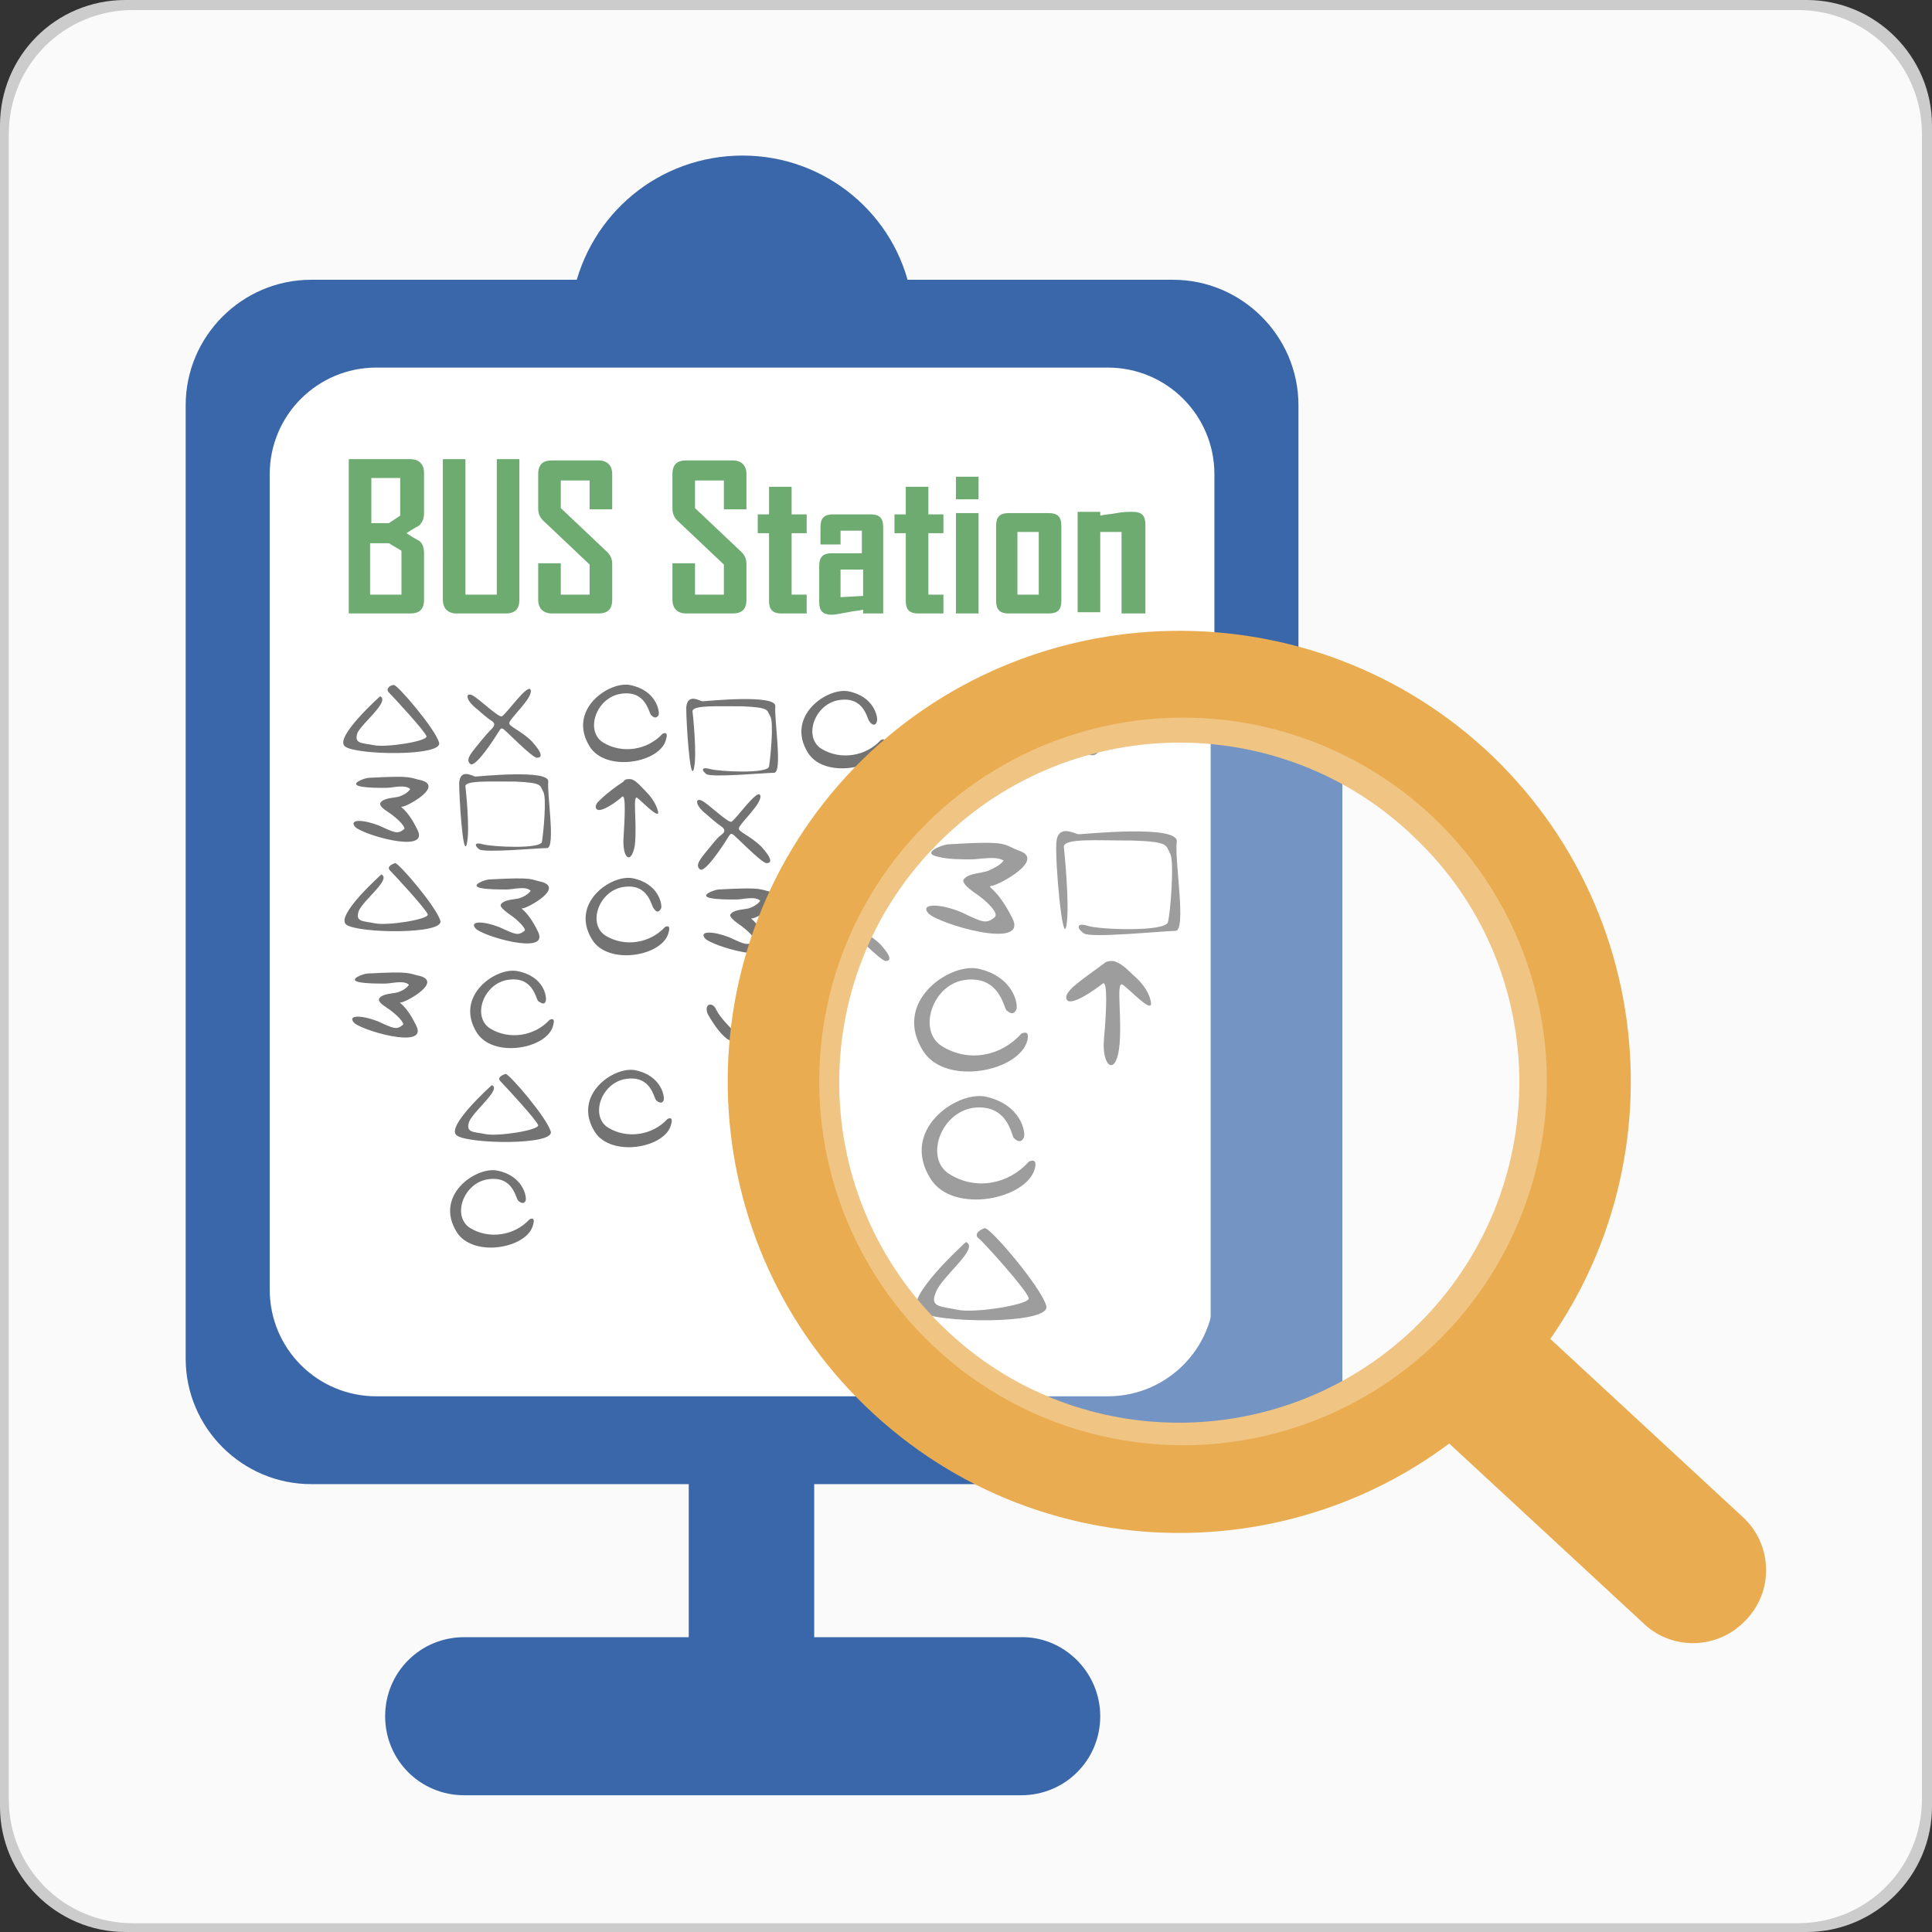<svg xmlns="http://www.w3.org/2000/svg" viewBox="0 0 154 154"><rect x="0" y="0" width="154" height="154" fill="#333333" stroke="none"/><path fill="#CCC" d="M154 144c0 5.5-4.5 10-10 10H10c-5.5 0-10-4.5-10-10V10C0 4.5 4.4 0 10 0h134c5.5 0 10 4.5 10 10v134z"/><path fill="#FAFAFA" d="M153.2 143.4c0 5.5-4.4 9.9-9.9 9.9H10.6c-5.5 0-9.9-4.4-9.9-9.9V10.7C.7 5.2 5.1.8 10.6.8h132.7c5.5 0 9.9 4.4 9.9 9.9v132.7z"/><g><path fill="#3967A9" d="M64.9 137.9c0 1.8-2.2 3.3-5 3.3s-5-1.5-5-3.3v-26.7c0-1.8 2.2-3.3 5-3.3s5 1.5 5 3.3v26.7z"/><path fill="#3967A9" d="M103.5 108.3c0 5.5-4.5 10-10 10H24.8c-5.5 0-10-4.5-10-10v-76c0-5.5 4.5-10 10-10h68.7c5.5 0 10 4.5 10 10v76z"/><path fill="#FFF" d="M96.8 102.8c0 4.7-3.8 8.5-8.5 8.5H30c-4.7 0-8.5-3.8-8.5-8.5v-65c0-4.7 3.8-8.5 8.5-8.5h58.3c4.7 0 8.5 3.8 8.5 8.5v65z"/><path fill="#3967A9" d="M87.7 136.8c0 3.5-2.8 6.3-6.3 6.3H37c-3.5 0-6.3-2.8-6.3-6.3s2.8-6.3 6.3-6.3h44.3c3.5-.1 6.4 2.8 6.4 6.3z"/><path fill="#747374" fill-rule="evenodd" d="M57.3 70.9c-.3 0-1.7.5-.6.7.6.1 1.3.1 2 .1.5 0 1.5-.3 1.9.1-.2.3-.6.5-.9.6-.4.1-1.1.1-1.4.4-.1.1-.3.2.5.8.9.6 1.5 1.3 1.3 1.4-.5.4-.7.3-2-.3-1.3-.5-2.4-.5-1.9.1s5.9 2.2 5 .3c-.9-1.9-1.6-1.9-1.2-1.9.5-.1 3.2-1.6 1.5-2.1-1-.2-.6-.4-4.2-.2zM37.1 62.7s.4 3.5.1 4.6c-.3 1.1-.6-3.7-.6-4.9.1-1.2 1.1-.5 1.3-.5.2 0 5.9-.6 5.8.4-.1 1 .6 5.3-.1 5.3s-5 .4-5.4.1c-.4-.3-.4-.6.3-.4.7.2 4.6.4 4.7-.2.1-.6.4-3.5.1-4-.3-.5 0-.7-2.2-.8-2.1 0-4.1-.1-4 .4zM55.2 56.7s.4 3.5.1 4.6c-.3 1.1-.6-3.7-.6-4.9.1-1.2 1.1-.5 1.3-.5.2 0 5.9-.6 5.8.4s.6 5.3-.1 5.3-5 .4-5.4.1c-.4-.3-.4-.6.3-.4.7.2 4.6.4 4.7-.2.1-.6.4-3.5.1-4-.3-.5 0-.7-2.2-.8-2.1 0-4-.1-4 .4zM84.8 67.5s.5 4.7.2 6.3c-.3 1.6-.9-5-.8-6.6.1-1.6 1.5-.7 1.8-.7.3 0 8-.8 7.8.6-.2 1.4.8 7.1-.1 7.1s-6.8.6-7.3.2c-.6-.4-.6-.9.3-.6.9.3 6.2.5 6.4-.3.2-.8.5-4.7.2-5.4-.4-.7 0-1-3-1.1-2.9 0-5.5-.2-5.5.5zM66.9 73.6s-.2-.1-1.1-.9c-.9-.7-.9-1.3-.4-1.1.5.2 2.1 1.8 2.4 1.7.3-.1 2.1-2.7 2.3-2.1.2.6-1.6 2.2-1.7 2.6-.1.3.9.6 1.8 1.5.9 1 .8 1.3.4 1.3s-2.6-2.3-2.7-2.3c-.1 0-.1-.2-.4.3-.3.5-1.8 2.8-2.2 2.5-.4-.3 0-.8.4-1.3s.9-1.1 1.1-1.3c.4-.4.7-.6.1-.9zM57.4 65.8s-.2-.1-1.1-.9c-.9-.7-.9-1.3-.4-1.1.5.2 2.1 1.8 2.4 1.7.3-.1 2.1-2.7 2.3-2.1.2.6-1.6 2.2-1.7 2.6-.1.3.9.6 1.8 1.5.9 1 .8 1.3.4 1.3s-2.6-2.3-2.7-2.3c-.1 0-.1-.2-.4.3-.3.5-1.8 2.8-2.2 2.5-.4-.3 0-.8.4-1.3s.9-1.1 1.1-1.3c.4-.3.7-.5.1-.9zM39.1 57.4s-.2-.1-1.1-.9c-.9-.7-.9-1.3-.4-1.1.5.2 2.1 1.8 2.4 1.7.3-.1 2.1-2.7 2.3-2.1.2.6-1.6 2.2-1.7 2.6-.1.3.9.6 1.8 1.5.9 1 .8 1.3.4 1.3s-2.6-2.3-2.7-2.3c-.1 0-.1-.2-.4.3s-1.8 2.8-2.2 2.5c-.4-.3 0-.8.4-1.3s.9-1.1 1.1-1.3c.4-.4.6-.6.1-.9zM30.4 69.7s-3.7 3.3-2.8 4c.9.7 7.8.8 7.5-.3-.3-1.1-3.3-4.6-3.6-4.6-.3.1-.7.3-.4.6.3.3 2.9 3.1 3 3.5 0 .4-3.2.9-4.2.7-1-.2-1.6-.1-1.3-1 .4-.9 2.6-2.5 1.8-2.9zM76.4 55.9s-3.7 3.3-2.8 4 7.8.8 7.5-.3c-.3-1.1-3.3-4.6-3.6-4.6-.3.1-.7.3-.4.6s2.9 3.1 3 3.5c0 .4-3.2.9-4.2.7-1-.2-1.6-.1-1.3-1s2.6-2.5 1.8-2.9zM30.3 55.5s-3.7 3.3-2.8 4c.9.7 7.8.8 7.5-.3-.3-1.1-3.3-4.6-3.6-4.6s-.7.3-.4.6c.3.3 2.9 3.1 3 3.5 0 .4-3.2.9-4.2.7-1-.2-1.6-.1-1.3-1 .4-.8 2.6-2.5 1.8-2.9zM77 99s-5 4.5-3.8 5.5c1.2 1 10.6 1.1 10.2-.4-.4-1.5-4.5-6.3-4.9-6.2-.4.1-.9.5-.5.8s4 4.3 4 4.8-4.3 1.2-5.7.9c-1.4-.3-2.2-.2-1.7-1.4.5-1.3 3.5-3.5 2.4-4zM39.2 86.5s-3.7 3.3-2.8 4 7.8.8 7.5-.3c-.3-1.1-3.3-4.6-3.6-4.6-.3.1-.7.3-.4.6.3.3 2.9 3.1 3 3.5 0 .4-3.2.9-4.2.7s-1.6-.1-1.3-1c.4-.9 2.6-2.6 1.8-2.9zM80.8 90.7c-.2-.3-.5-2.7-3.2-2.4-2.7.4-3.9 4.1-1.9 5.3 2.1 1.3 4.7.8 6.3-1 0 0 .7-.4.5.5-.6 2.5-6.5 3.7-8.3.9-2.5-3.9 2-7 4.3-6.6 2.9.6 3.3 2.9 3.1 3.3-.2.4-.5.3-.8 0zM80.2 80.5c-.2-.3-.6-2.7-3.2-2.4-2.7.3-3.9 4.1-1.9 5.3 2.1 1.3 4.7.8 6.3-1 0 0 .7-.4.5.5-.6 2.5-6.5 3.7-8.3.9-2.5-3.9 2-7 4.3-6.6 2.9.6 3.3 2.9 3.1 3.3-.2.4-.5.3-.8 0zM42.9 79.8c-.2-.2-.4-2-2.4-1.7-2 .3-2.9 3-1.4 3.9 1.5.9 3.5.6 4.7-.7 0 0 .5-.3.3.4-.4 1.9-4.8 2.7-6.1.6-1.8-2.9 1.5-5.2 3.2-4.9 2.2.4 2.4 2.1 2.3 2.4-.1.3-.3.2-.6 0zM52.3 87.7c-.2-.2-.4-2-2.4-1.7-2 .3-2.9 3-1.4 3.9 1.5.9 3.5.6 4.7-.7 0 0 .5-.3.3.4-.4 1.9-4.8 2.7-6.1.6-1.8-2.9 1.5-5.2 3.2-4.9 2.1.4 2.4 2.1 2.3 2.4-.1.3-.4.2-.6 0zM52.1 72.4c-.2-.2-.4-2-2.4-1.7-2 .3-2.9 3-1.4 3.9 1.5.9 3.5.6 4.7-.7 0 0 .5-.3.3.4-.4 1.9-4.8 2.7-6.1.6-1.8-2.9 1.5-5.2 3.2-4.9 2.1.4 2.4 2.1 2.3 2.4-.2.4-.4.3-.6 0zM51.9 57c-.2-.2-.4-2-2.4-1.7-2 .3-2.9 3-1.4 3.9 1.5.9 3.5.6 4.7-.7 0 0 .5-.3.3.4-.4 1.9-4.8 2.7-6.1.6-1.8-2.9 1.5-5.2 3.2-4.9 2.1.4 2.4 2.1 2.3 2.4-.2.3-.4.2-.6 0zM41.3 95.7c-.2-.2-.4-2-2.4-1.7-2 .3-2.9 3-1.4 3.9 1.5.9 3.5.6 4.7-.7 0 0 .5-.3.3.4-.4 1.9-4.8 2.7-6.1.6-1.8-2.9 1.5-5.2 3.2-4.9 2.1.4 2.4 2.1 2.3 2.4-.1.3-.4.2-.6 0zM69.3 57.5c-.2-.2-.4-2-2.4-1.7-2 .3-2.9 3-1.4 3.9 1.5.9 3.5.6 4.7-.7 0 0 .5-.3.3.4-.4 1.9-4.8 2.7-6.1.6-1.8-2.9 1.5-5.2 3.2-4.9 2.1.4 2.4 2.1 2.3 2.4-.1.4-.4.3-.6 0zM56.4 80.8s1.6 3 2.5 2c1-1.1 3.4-4.1 3.1-4.6-.3-.4-.6.1-1.2 1.1s-2 3-2.4 2.8c-.3-.3-1-1-1.3-1.6-.3-.7-1-.5-.7.3zM85 58s1.6 3 2.5 2c1-1.1 3.4-4.1 3.1-4.6-.3-.4-.6.1-1.2 1.1s-2 3-2.4 2.8c-.3-.3-1-1-1.3-1.6-.3-.7-1-.5-.7.3zM88.7 76.6c-.2 0-.5 0-.7.2-.8.6-1.7 1.2-2.5 1.9-.2.2-.6.6-.5.9.2.8 2.4-.8 2.9-1.2.4-.3.3 2.2.1 4.4-.2 2.2.9 3 1.2.8.3-2.3-.3-5.5.3-5.1s2.6 2.6 2.2 1.2c-.2-.8-.8-1.5-1.4-2-.4-.4-1-1-1.6-1.1zM67.8 63.3c-.2 0-.4 0-.5.2-.6.4-1.3.9-1.8 1.4-.1.1-.5.4-.4.7.2.6 1.8-.6 2.1-.9.3-.2.2 1.7.1 3.3-.1 1.6.6 2.2.9.6.2-1.7-.2-4.1.2-3.8.4.3 1.9 2 1.6.9-.2-.6-.6-1.1-1-1.5-.3-.4-.7-.9-1.2-.9zM50.2 62.1c-.2 0-.4 0-.5.2-.6.4-1.3.9-1.8 1.4-.1.1-.5.4-.4.7.2.6 1.8-.6 2.1-.9.3-.2.2 1.7.1 3.3-.1 1.6.6 2.2.9.6.2-1.7-.2-4.1.2-3.8.4.3 2 2 1.6.9-.2-.6-.6-1.1-1-1.5-.4-.4-.8-.9-1.2-.9zM39 70.1c-.3 0-1.7.5-.6.7.6.1 1.3.1 2 .1.5 0 1.5-.3 1.9.1-.2.3-.6.5-.9.6-.4.1-1.1.1-1.4.4-.1.1-.3.2.5.8.9.6 1.5 1.3 1.3 1.4-.5.4-.7.3-2-.3-1.3-.5-2.4-.5-1.9.1s5.9 2.2 5 .3c-.9-1.9-1.6-1.9-1.2-1.9.5-.1 3.2-1.6 1.5-2.1-1-.2-.5-.4-4.2-.2zM29.4 62c-.3 0-1.7.5-.6.7.6.1 1.3.1 2 .1.5 0 1.5-.3 1.9.1-.2.3-.6.5-.9.6-.4.1-1.1.1-1.4.4-.1.1-.3.3.5.8.9.6 1.5 1.3 1.3 1.4-.5.4-.7.3-2-.3-1.3-.5-2.4-.5-1.9.1s5.9 2.2 5 .3c-.9-1.9-1.6-1.9-1.2-1.9.5-.1 3.2-1.6 1.5-2.1-1-.2-.6-.4-4.2-.2zM75.6 67.3c-.4 0-2.3.7-.8 1 .8.2 1.8.2 2.6.2.7 0 2-.3 2.6.1-.3.4-.8.6-1.2.8-.5.2-1.5.2-1.9.6-.1.1-.4.3.7 1.1 1.2.8 2 1.7 1.7 2-.7.6-1 .4-2.7-.4-1.7-.7-3.3-.7-2.6.1.7.8 8 3 6.7.4-1.3-2.6-2.2-2.5-1.6-2.6.6-.1 4.3-2.1 2.1-2.8-1.3-.5-.7-.8-5.6-.5zM29.3 77.6c-.3 0-1.7.5-.6.7.6.1 1.3.1 2 .1.5 0 1.5-.3 1.9.1-.2.3-.6.5-.9.6-.4.1-1.1.1-1.4.4-.1.1-.3.3.5.8.9.6 1.5 1.3 1.3 1.4-.5.4-.7.3-2-.3-1.3-.5-2.4-.5-1.9.1s5.9 2.2 5 .3c-.9-1.9-1.6-1.9-1.2-1.9.5-.1 3.2-1.6 1.5-2.1-1-.2-.6-.4-4.2-.2z" clip-rule="evenodd"/><g fill="#6DAB70"><path d="M33.8 47.8c0 .8-.4 1.1-1.1 1.1h-4.9V36.6h4.9c.7 0 1.1.4 1.1 1.1v3.2c0 .4-.1.7-.4 1 0 0-.4.2-1 .6.6.4 1 .6 1 .6.3.2.4.6.4 1v3.7zm-1.9-6.7v-3h-2.3v3.6H31l.9-.6zm.1 6.3v-3.5l-1-.6h-1.5v4.1H32zM41.4 47.8c0 .8-.4 1.1-1.1 1.1h-3.9c-.7 0-1.1-.4-1.1-1.1V36.6h1.8v10.8h2.5V36.6h1.8v11.2zM48.8 47.8c0 .8-.4 1.1-1.1 1.1H44c-.7 0-1.1-.4-1.1-1.1v-2.9h1.8v2.5H47V45l-3.7-3.5c-.3-.3-.4-.6-.4-1v-2.7c0-.8.4-1.1 1.1-1.1h3.7c.7 0 1.1.4 1.1 1.1v2.8H47v-2.3h-2.3v2.2l3.7 3.5c.3.3.4.6.4 1v2.8zM59.5 47.8c0 .8-.4 1.1-1.1 1.1h-3.7c-.7 0-1.1-.4-1.1-1.1v-2.9h1.8v2.5h2.3V45L54 41.5c-.3-.3-.4-.6-.4-1v-2.7c0-.8.4-1.1 1.1-1.1h3.7c.7 0 1.1.4 1.1 1.1v2.8h-1.8v-2.3h-2.3v2.2l3.7 3.5c.3.3.4.6.4 1v2.8zM64.3 48.9h-2c-.7 0-1-.3-1-1v-5.4h-.9V41h.9v-2.2h1.8V41h1.2v1.5h-1.2v4.9h1.2v1.5zM70.5 48.9h-1.7v-.3c-.4.1-.8.1-1.2.2-.6.1-1 .2-1.3.2-.7 0-1-.3-1-1v-2.9c0-.7.3-1 1-1h2.4v-1.8H67v1.1h-1.6V42c0-.7.3-1 1-1h3c.7 0 1 .3 1 1v6.9zm-1.7-1.4v-2.1H67v2.2l1.8-.1zM75.2 48.9h-2c-.7 0-1-.3-1-1v-5.4h-.9V41h.9v-2.2H74V41h1.2v1.5H74v4.9h1.2v1.5zM78 39.8h-1.8V38H78v1.8zm0 9.1h-1.8v-8H78v8zM84.6 47.9c0 .7-.3 1-1 1h-3.2c-.7 0-1-.3-1-1v-6c0-.7.3-1 1-1h3.2c.7 0 1 .3 1 1v6zm-1.8-.5v-5h-1.7v5h1.7zM91.2 48.9h-1.8v-6.5h-1.7v6.4h-1.8v-8h1.8v.3c.4-.1.8-.1 1.3-.2s.9-.1 1.3-.1c.7 0 1 .3 1 1v7.1z"/></g><path fill="#3967A9" d="M96.5 56.4H107v58H96.5z"/><path fill="#E9AC50" d="M139 121c2.3 2.2 2.4 5.9.1 8.2-2.2 2.3-5.9 2.4-8.2.1l-16.1-14.9c-2.3-2.2-2.4-5.9-.1-8.2 2.2-2.3 5.9-2.4 8.2-.1L139 121z"/><path fill="#E9AC50" d="M68.1 61.2c-13.8 14.3-13.4 37.1.9 50.9 14.3 13.8 37.1 13.4 50.9-.9 13.8-14.3 13.4-37.1-.9-50.9-14.3-13.7-37.1-13.3-50.9.9zm45.4 43.9c-10.4 10.8-27.6 11.1-38.3.7-10.8-10.4-11.1-27.6-.7-38.3 10.4-10.8 27.6-11.1 38.3-.7 10.8 10.3 11.1 27.5.7 38.3z"/><circle cx="94.3" cy="86.2" r="29" fill="#FFF" opacity=".3"/><path fill="#3967A9" d="M59.2 12.4c-6.7 0-12.2 4.7-13.5 11h26.9c-1.2-6.3-6.8-11-13.4-11z"/></g></svg>
